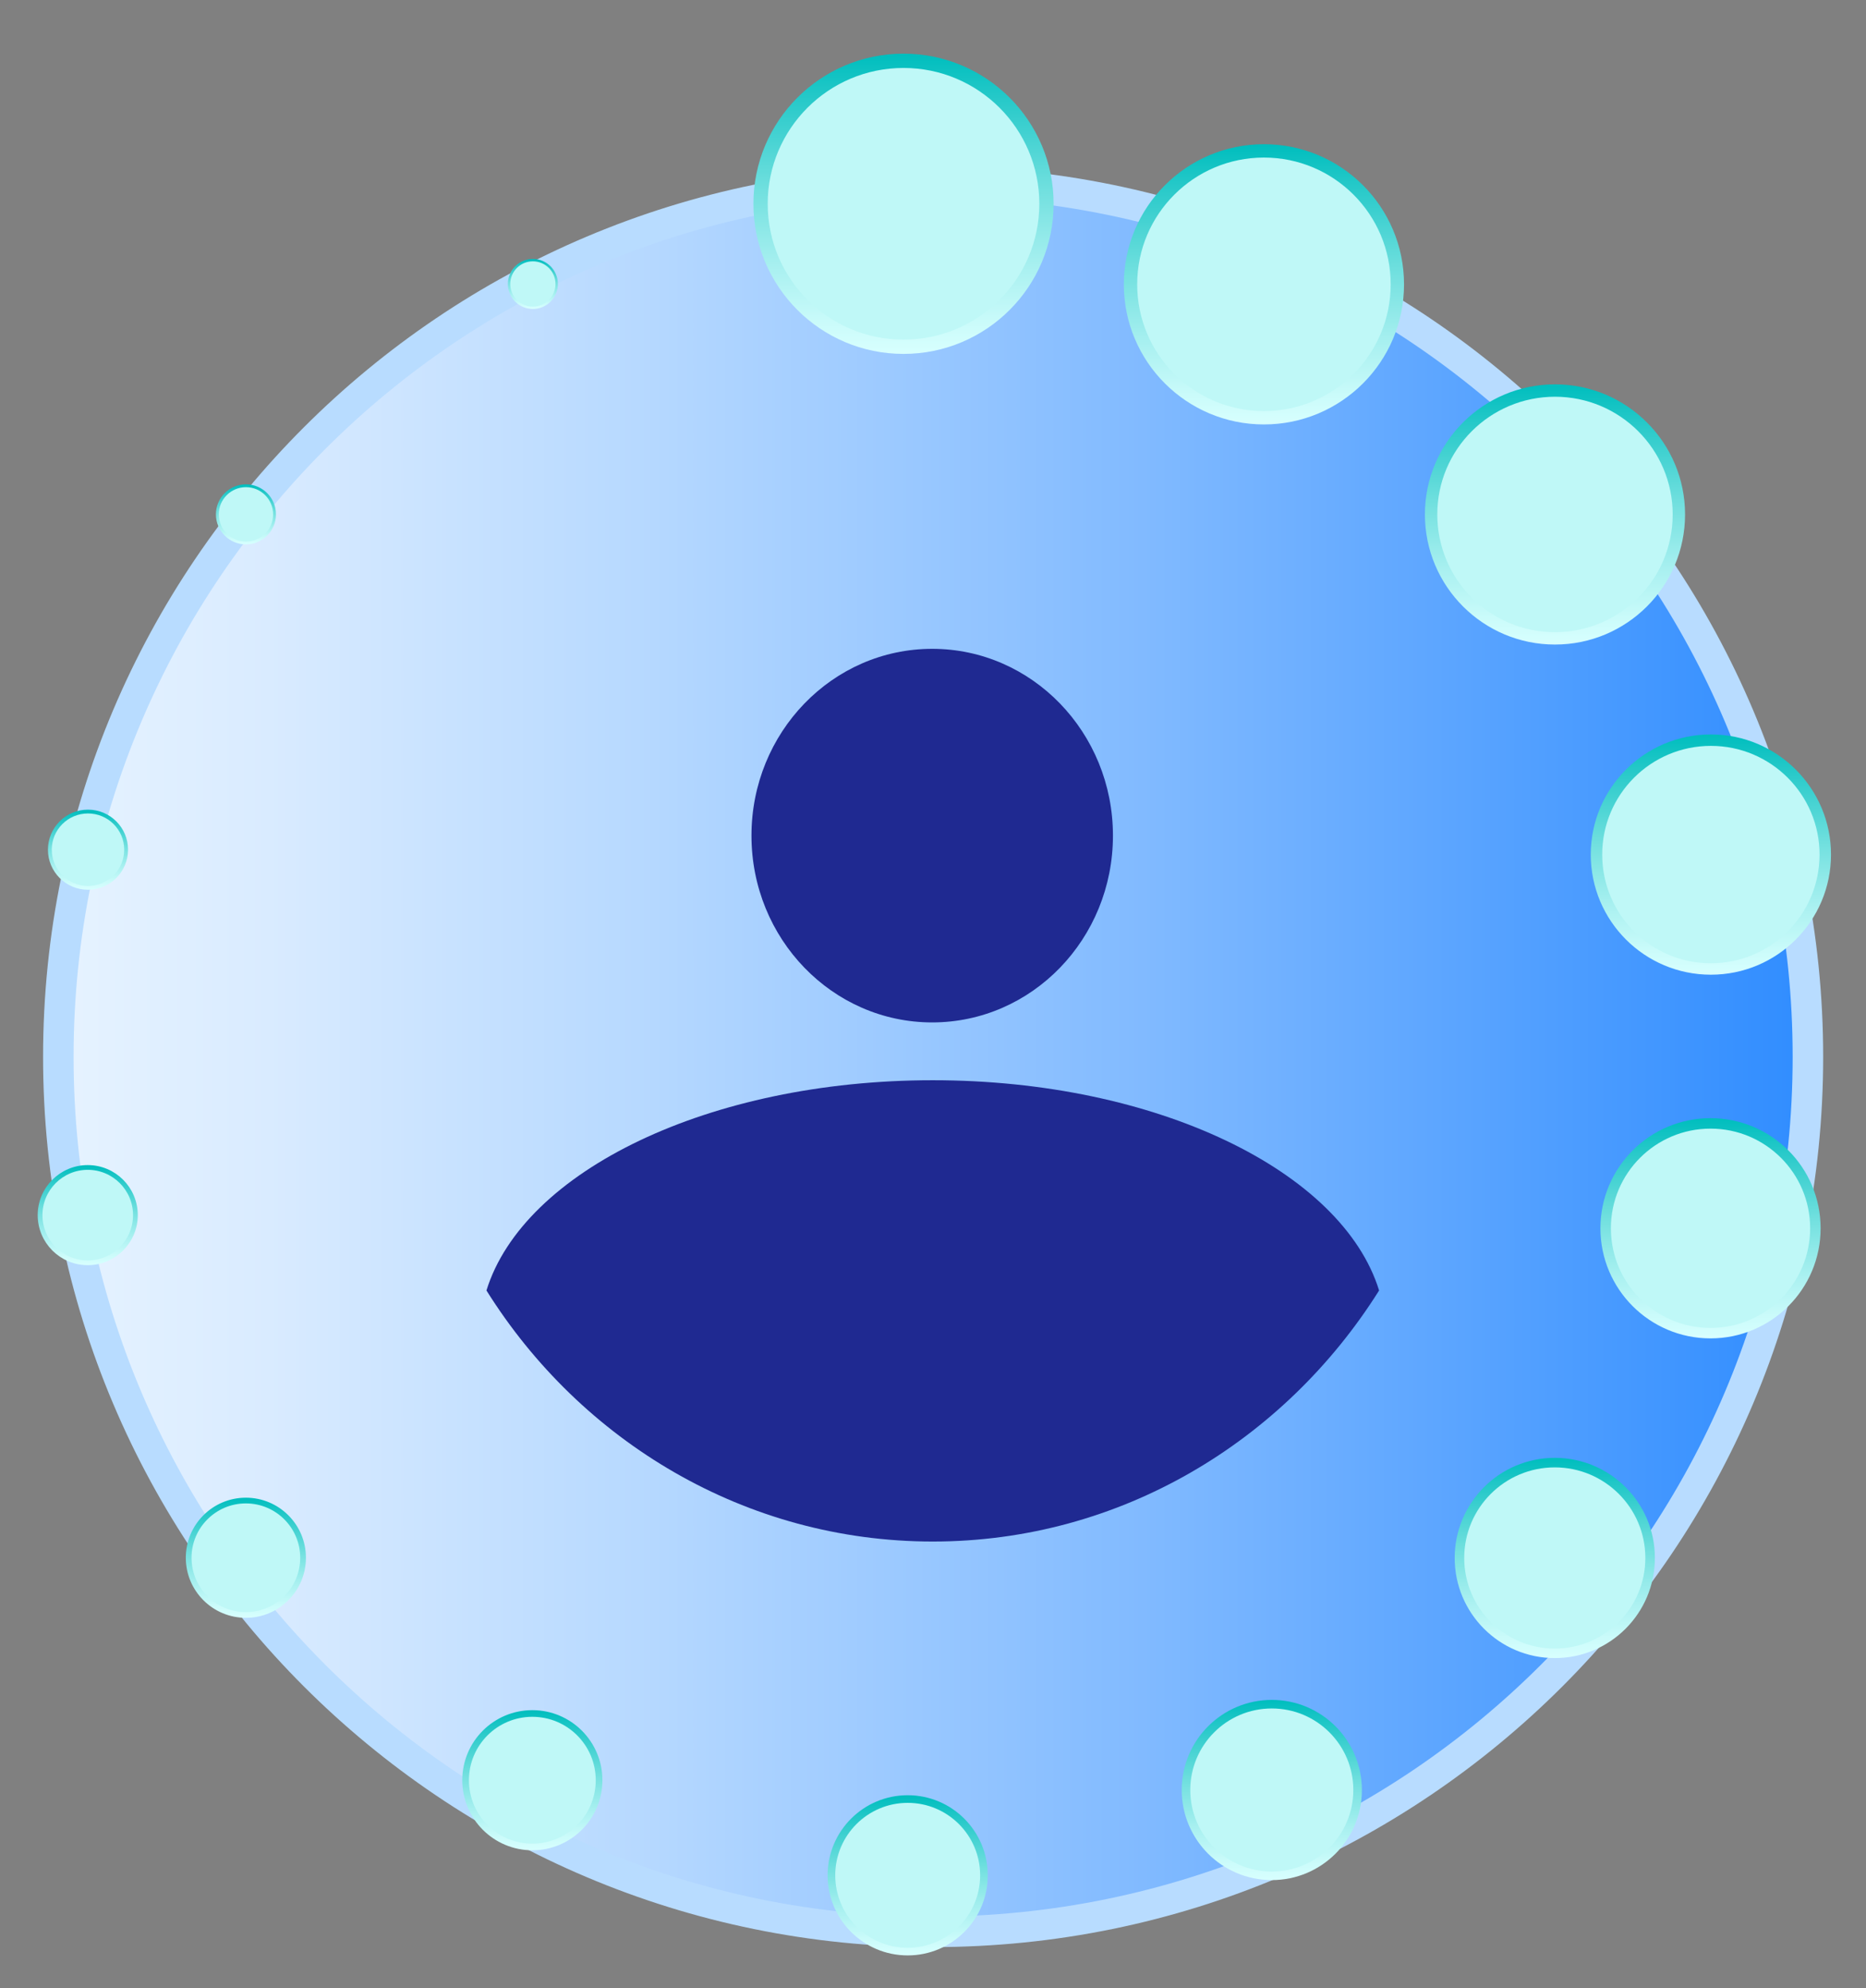 <svg width="46" height="49" viewBox="0 0 46 49" fill="none" xmlns="http://www.w3.org/2000/svg">
<rect x="0" y="0" width="46" height="49" fill="#808080" stroke="none"/>
<path d="M23.003 47.615C34.913 47.615 44.568 37.96 44.568 26.05C44.568 14.139 34.913 4.484 23.003 4.484C11.093 4.484 1.438 14.139 1.438 26.05C1.438 37.96 11.093 47.615 23.003 47.615Z" fill="url(#paint0_linear_12842_119811)" stroke="#B8DCFF" stroke-width="0.752" stroke-miterlimit="10"/>
<path d="M22.98 25.2C25.441 25.2 27.436 23.139 27.436 20.596C27.436 18.053 25.441 15.992 22.98 15.992C20.52 15.992 18.525 18.053 18.525 20.596C18.525 23.139 20.52 25.2 22.98 25.2Z" fill="#1F2991"/>
<path d="M33.997 31.807C31.661 35.525 27.612 37.995 22.995 37.995C18.377 37.995 14.319 35.525 11.992 31.807C12.903 28.862 17.484 26.625 22.995 26.625C28.505 26.625 33.086 28.862 33.997 31.807Z" fill="#1F2991"/>
<circle cx="3.524" cy="3.524" r="3.524" transform="matrix(0 -1 -1 0 25.797 8.547)" fill="#BFF8F7" stroke="url(#paint1_linear_12842_119811)" stroke-width="0.352" stroke-miterlimit="10"/>
<circle cx="3.289" cy="3.289" r="3.289" transform="matrix(0 -1 -1 0 34.447 10.297)" fill="#BFF8F7" stroke="url(#paint2_linear_12842_119811)" stroke-width="0.329" stroke-miterlimit="10"/>
<circle cx="3.054" cy="3.054" r="3.054" transform="matrix(0 -1 -1 0 41.387 15.734)" fill="#BFF8F7" stroke="url(#paint3_linear_12842_119811)" stroke-width="0.305" stroke-miterlimit="10"/>
<circle cx="2.82" cy="2.82" r="2.82" transform="matrix(0 -1 -1 0 44.996 23.883)" fill="#BFF8F7" stroke="url(#paint4_linear_12842_119811)" stroke-width="0.282" stroke-miterlimit="10"/>
<circle cx="2.585" cy="2.585" r="2.585" transform="matrix(0 -1 -1 0 44.752 32.859)" fill="#BFF8F7" stroke="url(#paint5_linear_12842_119811)" stroke-width="0.258" stroke-miterlimit="10"/>
<circle cx="2.35" cy="2.35" r="2.35" transform="matrix(0 -1 -1 0 40.678 40.75)" fill="#BFF8F7" stroke="url(#paint6_linear_12842_119811)" stroke-width="0.235" stroke-miterlimit="10"/>
<circle cx="2.115" cy="2.115" r="2.115" transform="matrix(0 -1 -1 0 33.467 46.234)" fill="#BFF8F7" stroke="url(#paint7_linear_12842_119811)" stroke-width="0.211" stroke-miterlimit="10"/>
<circle cx="1.88" cy="1.88" r="1.88" transform="matrix(0 -1 -1 0 24.256 48.102)" fill="#BFF8F7" stroke="url(#paint8_linear_12842_119811)" stroke-width="0.188" stroke-miterlimit="10"/>
<circle cx="1.645" cy="1.645" r="1.645" transform="matrix(0 -1 -1 0 14.768 45.523)" fill="#BFF8F7" stroke="url(#paint9_linear_12842_119811)" stroke-width="0.164" stroke-miterlimit="10"/>
<circle cx="1.41" cy="1.41" r="1.41" transform="matrix(0 -1 -1 0 7.471 39.805)" fill="#BFF8F7" stroke="url(#paint10_linear_12842_119811)" stroke-width="0.141" stroke-miterlimit="10"/>
<circle cx="1.175" cy="1.175" r="1.175" transform="matrix(0 -1 -1 0 3.338 31.125)" fill="#BFF8F7" stroke="url(#paint11_linear_12842_119811)" stroke-width="0.117" stroke-miterlimit="10"/>
<circle cx="0.94" cy="0.94" r="0.94" transform="matrix(0 -1 -1 0 3.109 21.883)" fill="#BFF8F7" stroke="url(#paint12_linear_12842_119811)" stroke-width="0.094" stroke-miterlimit="10"/>
<circle cx="0.705" cy="0.705" r="0.705" transform="matrix(0 -1 -1 0 6.768 13.383)" fill="#BFF8F7" stroke="url(#paint13_linear_12842_119811)" stroke-width="0.07" stroke-miterlimit="10"/>
<circle cx="0.587" cy="0.587" r="0.587" transform="matrix(0 -1 -1 0 13.723 7.586)" fill="#BFF8F7" stroke="url(#paint14_linear_12842_119811)" stroke-width="0.059" stroke-miterlimit="10"/>
<defs>
<linearGradient id="paint0_linear_12842_119811" x1="1.438" y1="26.05" x2="44.568" y2="26.05" gradientUnits="userSpaceOnUse">
<stop stop-color="#E6F3FF"/>
<stop offset="0.12" stop-color="#D9EBFF"/>
<stop offset="0.33" stop-color="#B7D9FF"/>
<stop offset="0.62" stop-color="#81BAFF"/>
<stop offset="0.97" stop-color="#3690FF"/>
<stop offset="1" stop-color="#308DFF"/>
</linearGradient>
<linearGradient id="paint1_linear_12842_119811" x1="-0.141" y1="3.524" x2="7.19" y2="3.524" gradientUnits="userSpaceOnUse">
<stop stop-color="#D7FFFE"/>
<stop offset="0.1" stop-color="#CAFBFA"/>
<stop offset="0.29" stop-color="#A8F0F0"/>
<stop offset="0.54" stop-color="#72E0DF"/>
<stop offset="0.85" stop-color="#27C9C9"/>
<stop offset="1" stop-color="#00BEBE"/>
</linearGradient>
<linearGradient id="paint2_linear_12842_119811" x1="-0.131" y1="3.289" x2="6.71" y2="3.289" gradientUnits="userSpaceOnUse">
<stop stop-color="#D7FFFE"/>
<stop offset="0.1" stop-color="#CAFBFA"/>
<stop offset="0.29" stop-color="#A8F0F0"/>
<stop offset="0.54" stop-color="#72E0DF"/>
<stop offset="0.85" stop-color="#27C9C9"/>
<stop offset="1" stop-color="#00BEBE"/>
</linearGradient>
<linearGradient id="paint3_linear_12842_119811" x1="-0.122" y1="3.054" x2="6.231" y2="3.054" gradientUnits="userSpaceOnUse">
<stop stop-color="#D7FFFE"/>
<stop offset="0.1" stop-color="#CAFBFA"/>
<stop offset="0.29" stop-color="#A8F0F0"/>
<stop offset="0.54" stop-color="#72E0DF"/>
<stop offset="0.85" stop-color="#27C9C9"/>
<stop offset="1" stop-color="#00BEBE"/>
</linearGradient>
<linearGradient id="paint4_linear_12842_119811" x1="-0.113" y1="2.82" x2="5.752" y2="2.82" gradientUnits="userSpaceOnUse">
<stop stop-color="#D7FFFE"/>
<stop offset="0.1" stop-color="#CAFBFA"/>
<stop offset="0.29" stop-color="#A8F0F0"/>
<stop offset="0.54" stop-color="#72E0DF"/>
<stop offset="0.85" stop-color="#27C9C9"/>
<stop offset="1" stop-color="#00BEBE"/>
</linearGradient>
<linearGradient id="paint5_linear_12842_119811" x1="-0.103" y1="2.585" x2="5.272" y2="2.585" gradientUnits="userSpaceOnUse">
<stop stop-color="#D7FFFE"/>
<stop offset="0.1" stop-color="#CAFBFA"/>
<stop offset="0.29" stop-color="#A8F0F0"/>
<stop offset="0.54" stop-color="#72E0DF"/>
<stop offset="0.85" stop-color="#27C9C9"/>
<stop offset="1" stop-color="#00BEBE"/>
</linearGradient>
<linearGradient id="paint6_linear_12842_119811" x1="-0.094" y1="2.35" x2="4.793" y2="2.35" gradientUnits="userSpaceOnUse">
<stop stop-color="#D7FFFE"/>
<stop offset="0.1" stop-color="#CAFBFA"/>
<stop offset="0.29" stop-color="#A8F0F0"/>
<stop offset="0.54" stop-color="#72E0DF"/>
<stop offset="0.85" stop-color="#27C9C9"/>
<stop offset="1" stop-color="#00BEBE"/>
</linearGradient>
<linearGradient id="paint7_linear_12842_119811" x1="-0.084" y1="2.115" x2="4.314" y2="2.115" gradientUnits="userSpaceOnUse">
<stop stop-color="#D7FFFE"/>
<stop offset="0.1" stop-color="#CAFBFA"/>
<stop offset="0.29" stop-color="#A8F0F0"/>
<stop offset="0.54" stop-color="#72E0DF"/>
<stop offset="0.85" stop-color="#27C9C9"/>
<stop offset="1" stop-color="#00BEBE"/>
</linearGradient>
<linearGradient id="paint8_linear_12842_119811" x1="-0.075" y1="1.88" x2="3.834" y2="1.88" gradientUnits="userSpaceOnUse">
<stop stop-color="#D7FFFE"/>
<stop offset="0.1" stop-color="#CAFBFA"/>
<stop offset="0.29" stop-color="#A8F0F0"/>
<stop offset="0.54" stop-color="#72E0DF"/>
<stop offset="0.85" stop-color="#27C9C9"/>
<stop offset="1" stop-color="#00BEBE"/>
</linearGradient>
<linearGradient id="paint9_linear_12842_119811" x1="-0.066" y1="1.645" x2="3.355" y2="1.645" gradientUnits="userSpaceOnUse">
<stop stop-color="#D7FFFE"/>
<stop offset="0.1" stop-color="#CAFBFA"/>
<stop offset="0.29" stop-color="#A8F0F0"/>
<stop offset="0.54" stop-color="#72E0DF"/>
<stop offset="0.85" stop-color="#27C9C9"/>
<stop offset="1" stop-color="#00BEBE"/>
</linearGradient>
<linearGradient id="paint10_linear_12842_119811" x1="-0.056" y1="1.41" x2="2.876" y2="1.41" gradientUnits="userSpaceOnUse">
<stop stop-color="#D7FFFE"/>
<stop offset="0.1" stop-color="#CAFBFA"/>
<stop offset="0.29" stop-color="#A8F0F0"/>
<stop offset="0.54" stop-color="#72E0DF"/>
<stop offset="0.85" stop-color="#27C9C9"/>
<stop offset="1" stop-color="#00BEBE"/>
</linearGradient>
<linearGradient id="paint11_linear_12842_119811" x1="-0.047" y1="1.175" x2="2.397" y2="1.175" gradientUnits="userSpaceOnUse">
<stop stop-color="#D7FFFE"/>
<stop offset="0.1" stop-color="#CAFBFA"/>
<stop offset="0.29" stop-color="#A8F0F0"/>
<stop offset="0.54" stop-color="#72E0DF"/>
<stop offset="0.85" stop-color="#27C9C9"/>
<stop offset="1" stop-color="#00BEBE"/>
</linearGradient>
<linearGradient id="paint12_linear_12842_119811" x1="-0.038" y1="0.94" x2="1.917" y2="0.94" gradientUnits="userSpaceOnUse">
<stop stop-color="#D7FFFE"/>
<stop offset="0.1" stop-color="#CAFBFA"/>
<stop offset="0.29" stop-color="#A8F0F0"/>
<stop offset="0.54" stop-color="#72E0DF"/>
<stop offset="0.85" stop-color="#27C9C9"/>
<stop offset="1" stop-color="#00BEBE"/>
</linearGradient>
<linearGradient id="paint13_linear_12842_119811" x1="-0.028" y1="0.705" x2="1.438" y2="0.705" gradientUnits="userSpaceOnUse">
<stop stop-color="#D7FFFE"/>
<stop offset="0.1" stop-color="#CAFBFA"/>
<stop offset="0.29" stop-color="#A8F0F0"/>
<stop offset="0.54" stop-color="#72E0DF"/>
<stop offset="0.85" stop-color="#27C9C9"/>
<stop offset="1" stop-color="#00BEBE"/>
</linearGradient>
<linearGradient id="paint14_linear_12842_119811" x1="-0.023" y1="0.587" x2="1.198" y2="0.587" gradientUnits="userSpaceOnUse">
<stop stop-color="#D7FFFE"/>
<stop offset="0.1" stop-color="#CAFBFA"/>
<stop offset="0.29" stop-color="#A8F0F0"/>
<stop offset="0.54" stop-color="#72E0DF"/>
<stop offset="0.85" stop-color="#27C9C9"/>
<stop offset="1" stop-color="#00BEBE"/>
</linearGradient>
</defs>
</svg>
